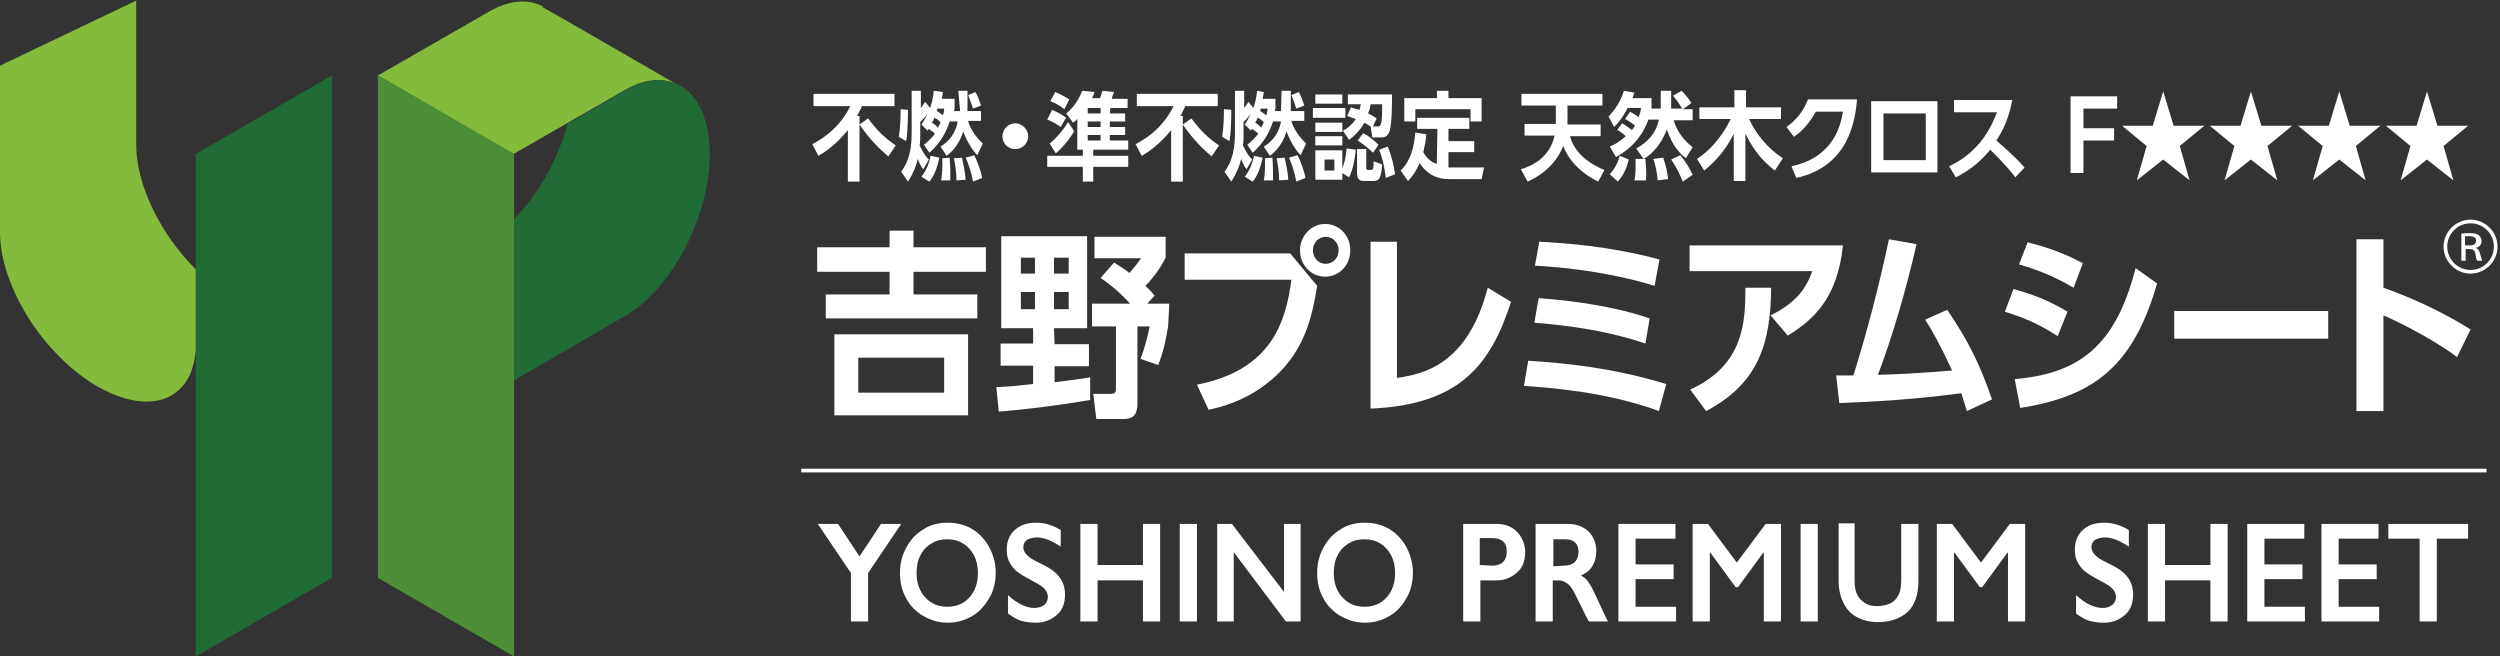<?xml version="1.0" encoding="utf-8"?>
<!-- Generator: Adobe Illustrator 27.7.0, SVG Export Plug-In . SVG Version: 6.00 Build 0)  -->
<svg version="1.1" id="_レイヤー_2" xmlns="http://www.w3.org/2000/svg" xmlns:xlink="http://www.w3.org/1999/xlink" x="0px"
	 y="0px" viewBox="0 0 407.5 107" style="enable-background:new 0 0 407.5 107;" xml:space="preserve">
<rect x="0" y="0" width="407.5" height="107" fill="#333333" stroke="none"/>
<style type="text/css">
	.st0{fill:#FFFFFF;}
	.st1{fill:#84BB3D;}
	.st2{fill:#216B36;}
	.st3{fill:#4D8F37;}
</style>
<g>
	<g id="_レイヤー_1-2_00000110448084881613382860000008043646987969882027_">
		<g>
			<path class="st0" d="M136.6,85.4l3.5,5.3l3.5-5.3h3.3l-5.4,8v7.9h-2.8v-7.9l-5.4-8H136.6z"/>
			<path class="st0" d="M154.4,85.2c1.5,0,2.8,0.3,4,1c1.2,0.7,2.1,1.7,2.8,2.9c0.7,1.3,1.1,2.7,1.1,4.2c0,1.5-0.3,2.9-1,4.1
				s-1.6,2.3-2.8,3c-1.2,0.7-2.5,1.1-4,1.1c-1.5,0-2.8-0.4-4-1.1c-1.2-0.7-2.2-1.7-2.8-2.9c-0.7-1.2-1-2.6-1-4.1
				c0-1.5,0.3-2.8,1-4.1c0.7-1.3,1.6-2.3,2.8-3C151.5,85.6,152.9,85.2,154.4,85.2L154.4,85.2z M149.4,93.4c0,1.1,0.2,2,0.6,2.8
				c0.4,0.8,1,1.5,1.8,2c0.8,0.5,1.6,0.7,2.6,0.7c1.5,0,2.7-0.5,3.6-1.5c0.9-1,1.4-2.3,1.4-4c0-1.1-0.2-2-0.6-2.8
				c-0.4-0.8-1-1.5-1.8-2c-0.8-0.5-1.6-0.7-2.6-0.7s-1.8,0.2-2.6,0.7c-0.8,0.5-1.4,1.1-1.8,2C149.6,91.3,149.4,92.3,149.4,93.4
				L149.4,93.4z"/>
			<path class="st0" d="M168.9,85.2c1.4,0,2.7,0.4,4,1.2v2.7c-1.5-1-2.8-1.5-3.9-1.5c-0.7,0-1.2,0.2-1.6,0.4
				c-0.4,0.3-0.6,0.7-0.6,1.2c0,0.6,0.4,1.2,1.1,1.7c0.2,0.2,1,0.6,2.4,1.3c1.2,0.6,2,1.3,2.5,2s0.8,1.7,0.8,2.7
				c0,1.4-0.4,2.5-1.3,3.3c-0.9,0.8-2,1.3-3.4,1.3c-0.9,0-1.7-0.1-2.4-0.3s-1.4-0.6-2.2-1.2v-3c1.5,1.4,3,2.1,4.3,2.1
				c0.7,0,1.2-0.2,1.6-0.5c0.4-0.3,0.6-0.8,0.6-1.3c0-0.7-0.4-1.3-1.1-1.8c-0.6-0.4-1.4-0.8-2.3-1.3c-1.1-0.6-2-1.2-2.5-2
				c-0.6-0.8-0.8-1.6-0.8-2.6c0-1.3,0.4-2.4,1.3-3.2C166.3,85.6,167.4,85.2,168.9,85.2L168.9,85.2z"/>
			<path class="st0" d="M178.9,85.4v6.7h7.4v-6.7h2.8v15.9h-2.8v-6.7h-7.4v6.7h-2.8V85.4H178.9z"/>
			<path class="st0" d="M195.1,85.4v15.9h-2.8V85.4H195.1z"/>
			<path class="st0" d="M200.8,85.4l8.5,11.1V85.4h2.7v15.9h-2.4L201.1,90v11.3h-2.7V85.4H200.8z"/>
			<path class="st0" d="M222.4,85.2c1.5,0,2.8,0.3,4,1c1.2,0.7,2.1,1.7,2.8,2.9c0.7,1.3,1.1,2.7,1.1,4.2c0,1.5-0.3,2.9-1,4.1
				c-0.7,1.3-1.6,2.3-2.8,3c-1.2,0.7-2.5,1.1-4,1.1c-1.5,0-2.8-0.4-4-1.1c-1.2-0.7-2.2-1.7-2.8-2.9c-0.7-1.2-1-2.6-1-4.1
				c0-1.5,0.3-2.8,1-4.1c0.7-1.3,1.6-2.3,2.8-3C219.5,85.6,220.9,85.2,222.4,85.2L222.4,85.2z M217.4,93.4c0,1.1,0.2,2,0.6,2.8
				c0.4,0.8,1,1.5,1.8,2c0.8,0.5,1.6,0.7,2.6,0.7c1.5,0,2.7-0.5,3.6-1.5c0.9-1,1.4-2.3,1.4-4c0-1.1-0.2-2-0.6-2.8
				c-0.4-0.8-1-1.5-1.8-2c-0.8-0.5-1.6-0.7-2.6-0.7s-1.8,0.2-2.6,0.7c-0.8,0.5-1.4,1.1-1.8,2C217.6,91.3,217.4,92.3,217.4,93.4
				L217.4,93.4z"/>
			<path class="st0" d="M244,85.4c1.3,0,2.4,0.4,3.3,1.3c0.8,0.9,1.3,2,1.3,3.3c0,1.4-0.4,2.5-1.3,3.3s-2,1.3-3.3,1.3h-2.7v6.7h-2.8
				V85.4L244,85.4L244,85.4z M243.3,92.2c0.7,0,1.3-0.2,1.7-0.6c0.4-0.4,0.6-0.9,0.6-1.7c0-1.5-0.8-2.2-2.5-2.2h-1.9v4.4L243.3,92.2
				L243.3,92.2z"/>
			<path class="st0" d="M255.6,85.4c1.3,0,2.4,0.4,3.3,1.2c0.8,0.8,1.3,1.9,1.3,3.2c0,0.9-0.2,1.7-0.6,2.4c-0.4,0.7-1,1.2-1.9,1.6
				c0.5,0.3,0.9,0.6,1.2,1.1c0.4,0.5,0.8,1.3,1.3,2.4c0.9,1.9,1.5,3.3,1.9,4H259c-0.2-0.3-0.5-0.9-0.9-1.7c-0.8-1.7-1.4-2.8-1.7-3.4
				c-0.4-0.6-0.7-1-1.1-1.2c-0.3-0.2-0.7-0.4-1.2-0.4h-1v6.7h-2.8V85.4C250.4,85.4,255.6,85.4,255.6,85.4z M255,92.2
				c0.7,0,1.3-0.2,1.7-0.6c0.4-0.4,0.6-1,0.6-1.6c0-0.7-0.2-1.3-0.6-1.6c-0.4-0.4-1-0.5-1.8-0.5h-1.7v4.4L255,92.2L255,92.2z"/>
			<path class="st0" d="M273.1,85.4v2.4h-6.5V92h6.2v2.4h-6.2v4.5h6.6v2.4h-9.4V85.4L273.1,85.4L273.1,85.4z"/>
			<path class="st0" d="M278.4,85.4l4.7,6.3l4.7-6.3h2.5v15.9h-2.8V90.1h-0.1l-4.1,5.6h-0.4l-4.1-5.6h-0.1v11.2h-2.8V85.4H278.4
				L278.4,85.4z"/>
			<path class="st0" d="M296.3,85.4v15.9h-2.8V85.4H296.3z"/>
			<path class="st0" d="M302.3,85.4v9.2c0,0.9,0.1,1.7,0.4,2.3c0.3,0.6,0.7,1,1.3,1.4c0.6,0.4,1.3,0.5,2,0.5c0.8,0,1.6-0.2,2.2-0.5
				c0.6-0.3,1-0.8,1.3-1.4c0.3-0.6,0.4-1.4,0.4-2.5v-9h2.8v9.4c0,2.1-0.6,3.8-1.7,4.9c-1.2,1.1-2.8,1.7-4.9,1.7
				c-1.3,0-2.5-0.3-3.4-0.8c-1-0.5-1.7-1.3-2.2-2.3s-0.8-2.2-0.8-3.5v-9.5H302.3L302.3,85.4z"/>
			<path class="st0" d="M318.2,85.4l4.7,6.3l4.7-6.3h2.5v15.9h-2.8V90.1h-0.1l-4.1,5.6h-0.4l-4.1-5.6h-0.1v11.2h-2.8V85.4H318.2
				L318.2,85.4z"/>
			<path class="st0" d="M343,85.2c1.4,0,2.7,0.4,4,1.2v2.7c-1.5-1-2.8-1.5-3.9-1.5c-0.7,0-1.2,0.2-1.6,0.4c-0.4,0.3-0.6,0.7-0.6,1.2
				c0,0.6,0.4,1.2,1.1,1.7c0.2,0.2,1,0.6,2.4,1.3c1.2,0.6,2,1.3,2.5,2s0.8,1.7,0.8,2.7c0,1.4-0.4,2.5-1.3,3.3
				c-0.9,0.8-2,1.3-3.4,1.3c-0.9,0-1.7-0.1-2.4-0.3s-1.4-0.6-2.2-1.2v-3c1.5,1.4,3,2.1,4.3,2.1c0.7,0,1.2-0.2,1.6-0.5
				c0.4-0.3,0.6-0.8,0.6-1.3c0-0.7-0.4-1.3-1.1-1.8c-0.6-0.4-1.4-0.8-2.3-1.3c-1.1-0.6-2-1.2-2.5-2c-0.6-0.8-0.8-1.6-0.8-2.6
				c0-1.3,0.4-2.4,1.3-3.2C340.3,85.6,341.5,85.2,343,85.2L343,85.2z"/>
			<path class="st0" d="M352.9,85.4v6.7h7.4v-6.7h2.8v15.9h-2.8v-6.7h-7.4v6.7h-2.8V85.4H352.9z"/>
			<path class="st0" d="M375.6,85.4v2.4h-6.5V92h6.2v2.4h-6.2v4.5h6.6v2.4h-9.4V85.4L375.6,85.4L375.6,85.4z"/>
			<path class="st0" d="M387.7,85.4v2.4h-6.5V92h6.2v2.4h-6.2v4.5h6.6v2.4h-9.4V85.4L387.7,85.4L387.7,85.4z"/>
			<path class="st0" d="M402.3,85.4v2.4h-5.1v13.5h-2.8V87.8h-5.1v-2.4H402.3L402.3,85.4z"/>
		</g>
		<rect x="130.6" y="76.4" class="st0" width="274.7" height="0.6"/>
		<g>
			<path class="st0" d="M140.1,18.9v10.7h-1.9v-8.4c-1.9,2.4-3.9,3.7-4.8,4.2l-1-1.9c1.1-0.6,4.2-2.2,6.2-6.2h-6v-2h13.2v2h-5.3
				c-0.2,0.5-0.4,0.8-0.8,1.6L140.1,18.9L140.1,18.9z M144.8,25.5c-1.2-1-3-2.7-4.7-5.2l1.4-1c1.4,1.9,2.6,3.1,4.5,4.4L144.8,25.5
				L144.8,25.5z"/>
			<path class="st0" d="M146.5,22.3c0.3-1.6,0.3-3.9,0.3-4.5l1.2,0.1c0,0.5,0,3.6-0.3,5.1L146.5,22.3L146.5,22.3z M156.2,14.8h1.5
				v3.3h2.2v1.6h-2.1c0.2,0.9,1,2.4,2.4,3.7l-0.9,1.9c-0.7-0.7-1.7-2.2-2.3-3.9c-0.3,1.2-1.2,2.9-2.7,4l-1-1.5
				c2.3-1.4,2.7-3.5,2.8-4.1h-1.3c-0.5,1.5-1.3,3.3-3.3,5.1l-0.9-1.3c0.9-0.7,1.4-1.3,1.8-1.8c-0.2-0.2-0.3-0.3-1-0.8
				c-0.1,0.1-0.1,0.2-0.2,0.3l-1-1c0.3-0.4,0.6-1,1-1.8c-0.6,0.8-0.9,1.1-1.2,1.4v2c0,0.5,0,1.2-0.1,1.8c0.4,0.8,0.7,1.5,1.5,2.3
				l-0.9,1.6c-0.4-0.5-0.7-1.1-0.9-1.7c-0.2,1-0.7,2.3-1.6,3.7l-1.1-1.6c0.7-1,1.7-2.6,1.7-6.2v-7h1.5v2.8c0.3-0.4,0.4-0.5,0.7-1
				l0.8,1c0.3-0.9,0.5-1.6,0.6-2.8l1.5,0.2c-0.1,0.5-0.1,0.8-0.2,1.1h2.1v1.5c0,0-0.1,0.5-0.1,0.5h1L156.2,14.8L156.2,14.8z
				 M150.2,28.8c1-1.3,1.3-2.5,1.5-3.4l1.4,0.3c-0.1,0.5-0.5,2.6-1.6,3.9C151.6,29.7,150.2,28.8,150.2,28.8z M153.3,19.9
				c-0.4-0.4-0.9-0.7-1-0.7c-0.1,0.3-0.2,0.5-0.4,0.8c0.5,0.3,0.8,0.6,1,0.8C153.1,20.4,153.2,20.3,153.3,19.9z M152.8,17.6
				c0,0.1,0,0.2-0.1,0.5c0.4,0.2,0.7,0.5,1,0.7c0.1-0.3,0.2-0.6,0.2-1.1H152.8z M153.4,29.4c0.1-0.5,0.2-1.3,0.2-2.5
				c0-0.5,0-0.8,0-1.1l1.2-0.1c0,0.4,0.1,1.1,0.1,2.3c0,0.5,0,1,0,1.4H153.4L153.4,29.4z M155.9,29.4c0-1.3-0.2-2.5-0.4-3.6l1.3-0.1
				c0.2,1,0.5,2.2,0.6,3.6L155.9,29.4z M158.6,29.6c-0.3-1.7-0.8-3-1.2-3.9l1.4-0.4c0.5,1,1,2.3,1.3,3.7L158.6,29.6L158.6,29.6z
				 M158.6,17.7c-0.4-1.2-0.5-1.5-0.8-2.2L159,15c0.4,0.7,0.6,1.3,0.9,2.2L158.6,17.7L158.6,17.7z"/>
			<path class="st0" d="M167.6,22.2c0,1.1-0.9,2.1-2.1,2.1s-2.1-0.9-2.1-2.1c0-1.2,1-2.1,2.1-2.1S167.6,21.1,167.6,22.2z"/>
			<path class="st0" d="M172.9,20.7c-0.7-0.5-1.4-0.9-2.2-1.2l0.8-1.6c0.9,0.4,1.6,0.8,2.3,1.3C173.8,19.1,172.9,20.7,172.9,20.7z
				 M180.9,18.5h2.5v1.3h-2.5v0.9h2.5V22h-2.5v0.9h3v1.5h-5.7v1h5.7v1.8h-5.7v2.4h-1.7v-2.4h-5.8v-1.8h5.8v-1h-0.9v-5
				c-0.3,0.3-0.4,0.4-0.7,0.6l-1.1-1.5c0.5-0.4,1.8-1.6,2.6-3.7l2,0.2c-0.1,0.4-0.2,0.6-0.4,1h1.3c0.1-0.2,0.2-0.7,0.4-1.2l1.9,0.2
				c-0.2,0.5-0.3,0.7-0.4,1.1h2.6v1.5h-2.8L180.9,18.5L180.9,18.5z M175.1,21.4c-0.5,0.8-1.4,2.2-3,3.6l-1-1.6
				c1.5-1.3,2.4-2.5,3-3.5L175.1,21.4z M173.5,17.8c-0.9-0.7-1.5-1-2.3-1.3l0.8-1.5c1,0.4,1.6,0.8,2.3,1.2L173.5,17.8L173.5,17.8z
				 M177.3,17.6v0.9h2.1v-0.9H177.3z M177.3,19.8v0.9h2.1v-0.9H177.3z M177.3,22v0.9h2.1V22H177.3z"/>
			<path class="st0" d="M192.8,18.9v10.7h-1.9v-8.4c-1.9,2.4-3.9,3.7-4.8,4.2l-1-1.9c1.1-0.6,4.2-2.2,6.2-6.2h-6v-2h13.2v2h-5.3
				c-0.2,0.5-0.4,0.8-0.8,1.6L192.8,18.9L192.8,18.9z M197.5,25.5c-1.2-1-3-2.7-4.7-5.2l1.4-1c1.4,1.9,2.6,3.1,4.5,4.4L197.5,25.5
				L197.5,25.5z"/>
			<path class="st0" d="M199.2,22.3c0.3-1.6,0.3-3.9,0.3-4.5l1.2,0.1c0,0.5,0,3.6-0.3,5.1L199.2,22.3L199.2,22.3z M208.9,14.8h1.5
				v3.3h2.2v1.6h-2.1c0.2,0.9,1,2.4,2.4,3.7l-0.9,1.9c-0.7-0.7-1.7-2.2-2.3-3.9c-0.3,1.2-1.2,2.9-2.7,4l-1-1.5
				c2.3-1.4,2.7-3.5,2.8-4.1h-1.3c-0.5,1.5-1.3,3.3-3.3,5.1l-0.9-1.3c0.9-0.7,1.4-1.3,1.8-1.8c-0.2-0.2-0.3-0.3-1-0.8
				c-0.1,0.1-0.1,0.2-0.2,0.3l-1-1c0.3-0.4,0.6-1,1-1.8c-0.6,0.8-0.9,1.1-1.2,1.4v2c0,0.5,0,1.2-0.1,1.8c0.4,0.8,0.7,1.5,1.5,2.3
				l-0.9,1.6c-0.4-0.5-0.7-1.1-0.9-1.7c-0.2,1-0.7,2.3-1.6,3.7l-1.1-1.6c0.7-1,1.7-2.6,1.7-6.2v-7h1.5v2.8c0.3-0.4,0.4-0.5,0.7-1
				l0.8,1c0.3-0.9,0.5-1.6,0.6-2.8L206,15c-0.1,0.5-0.1,0.8-0.2,1.1h2.1v1.5c0,0-0.1,0.5-0.1,0.5h1L208.9,14.8L208.9,14.8z
				 M202.9,28.8c1-1.3,1.3-2.5,1.5-3.4l1.4,0.3c-0.1,0.5-0.5,2.6-1.6,3.9C204.3,29.7,202.9,28.8,202.9,28.8z M206,19.9
				c-0.4-0.4-0.9-0.7-1-0.7c-0.1,0.3-0.2,0.5-0.4,0.8c0.5,0.3,0.8,0.6,1,0.8C205.8,20.4,205.8,20.3,206,19.9z M205.5,17.6
				c0,0.1,0,0.2-0.1,0.5c0.4,0.2,0.7,0.5,1,0.7c0.1-0.3,0.2-0.6,0.2-1.1H205.5z M206,29.4c0.1-0.5,0.2-1.3,0.2-2.5
				c0-0.5,0-0.8,0-1.1l1.2-0.1c0,0.4,0.1,1.1,0.1,2.3c0,0.5,0,1,0,1.4H206L206,29.4z M208.5,29.4c0-1.3-0.2-2.5-0.4-3.6l1.3-0.1
				c0.2,1,0.5,2.2,0.6,3.6L208.5,29.4z M211.3,29.6c-0.3-1.7-0.8-3-1.2-3.9l1.4-0.4c0.5,1,1,2.3,1.3,3.7L211.3,29.6L211.3,29.6z
				 M211.3,17.7c-0.4-1.2-0.5-1.5-0.8-2.2l1.2-0.5c0.4,0.7,0.6,1.3,0.9,2.2L211.3,17.7L211.3,17.7z"/>
			<path class="st0" d="M219.3,17.6v1.6H214v-1.6H219.3z M221,24.4c-0.2,1.8-0.5,3.3-1.1,4.5l-1.1-0.7v1.1h-4.4v-4.8h4.4v2.9
				c0.4-0.9,0.6-2,0.7-3.2L221,24.4L221,24.4z M218.8,15.4v1.5h-4.4v-1.5C214.4,15.4,218.8,15.4,218.8,15.4z M218.8,20v1.5h-4.4V20
				H218.8z M218.8,22.2v1.5h-4.4v-1.5H218.8z M217.5,26h-1.6v1.8h1.6V26z M218.9,21.3c0.8-0.4,1.5-1,2.1-1.9
				c-0.6-0.2-0.9-0.3-1.4-0.5l0.6-1.4c0.6,0.2,1,0.3,1.4,0.4c0.1-0.4,0.2-0.7,0.2-0.9h-2.1v-1.6h7.2c0,1.4,0,4.7-0.4,6
				c-0.2,0.5-0.5,1-1.3,1h-1.5l-0.3-1.8c-0.3-0.2-0.5-0.3-1-0.6c-0.5,0.9-1.2,1.8-2.5,2.8L218.9,21.3L218.9,21.3z M222.7,27.3
				c0,0.3,0,0.4,0.3,0.4h0.4c0.1,0,0.3,0,0.4-0.2c0.1-0.2,0.1-0.8,0.1-1.2l1.4,0.5c-0.2,2.4-0.5,2.7-1.5,2.7h-1.4
				c-0.5,0-1.2,0-1.2-1.3v-3.9h1.5L222.7,27.3L222.7,27.3z M223.8,24.9c-0.8-0.8-1.6-1.4-2.5-2l0.9-1.2c0.6,0.3,1.5,0.9,2.5,1.9
				L223.8,24.9L223.8,24.9z M223.8,20.6h0.8c0.5,0,0.7-0.3,0.7-3.6h-1.9c-0.1,0.7-0.2,1-0.4,1.5c0.5,0.2,0.8,0.4,1.4,0.8L223.8,20.6
				L223.8,20.6z M225.9,29c-0.1-0.6-0.3-2.6-1.1-4.6l1.4-0.5c0.6,1.4,1,3.1,1.2,4.5L225.9,29L225.9,29z"/>
			<path class="st0" d="M234.3,21h-3.3v-1.8h8.5V21h-3.4v2h4.2v1.8h-4.2v2.5c0.1,0,0.5,0,0.8,0h5l-0.4,1.9h-5.2
				c-2.7,0-4-1.3-4.9-2.6c-0.6,1.3-1.1,2.1-1.9,2.9l-1.2-1.7c1.6-1.5,2.2-3.8,2.4-6.2l1.8,0.3c-0.1,1.2-0.3,1.9-0.5,2.9
				c0.7,1.3,1.7,1.8,2.2,1.9L234.3,21L234.3,21z M234.2,14.8h1.9v1.2h5.4v3.8h-1.8v-2h-9v2h-1.8v-3.8h5.4
				C234.2,16.1,234.2,14.8,234.2,14.8z"/>
			<path class="st0" d="M260.5,29.6c-2.5-1.2-4.7-3.2-5.7-5.8c-1.3,3.3-4,5-5.8,5.8l-1.1-2c1.9-0.6,4.7-1.9,5.5-5.5h-4.9v-1.9h5.1
				c0-0.4,0-0.6,0-1.1v-1.9h-5.6v-1.9h13.2v1.9h-5.7v1.9c0,0.4,0,0.8,0,1.2h5.4v1.9h-5c0.9,3.3,4.1,4.9,5.6,5.5
				C261.6,27.6,260.5,29.6,260.5,29.6z"/>
			<path class="st0" d="M266.7,24.2c1.9-1,3.3-2.6,3.7-4.7h-1.7c-0.8,2.1-2.1,4.3-5.3,6.1l-1-1.7c1-0.4,1.8-1,2.6-1.7
				c-0.7-0.6-0.9-0.8-1.4-1l0.8-1.1c0.4,0.2,0.8,0.5,1.6,1.1c0.1-0.1,0.3-0.4,0.5-0.7c-0.2-0.2-0.8-0.7-1.6-1.1l0.8-1.2
				c0.7,0.4,1.3,0.8,1.4,0.9c0.2-0.5,0.3-0.8,0.4-1.5h-2.2c-0.9,1.8-1.8,2.7-2.2,3.1l-0.9-1.7c0.6-0.7,1.8-1.9,2.5-4.2l1.7,0.3
				c-0.1,0.4-0.2,0.5-0.3,0.9h3.1v1.6c0,0.1,0,0.1,0,0.1h1.5v-2.9h1.7v2.9h1.8c-0.4-0.6-0.6-1-1.5-2.1l1.4-0.8
				c0.5,0.5,1.2,1.3,1.6,2l-1.4,1h1.6v1.8h-3.1c0.6,1.9,1.6,3.2,3.1,4.4l-1.1,1.8c-1-0.8-2.2-2-3.1-4.7c-1.2,3.2-3.2,4.5-3.8,4.8
				L266.7,24.2L266.7,24.2z M262.4,28.4c0.7-0.8,1.3-1.7,1.6-3l1.5,0.6c-0.3,1.2-0.8,2.5-1.8,3.6L262.4,28.4L262.4,28.4z
				 M266.4,29.4c0.1-0.4,0.2-1.1,0.2-2.3c0-0.6,0-0.9,0-1.2l1.6,0c0.1,1.4,0.2,2.2,0.1,3.5L266.4,29.4L266.4,29.4z M270.2,29.4
				c-0.1-1.4-0.4-2.6-0.7-3.5l1.6-0.2c0.4,1.2,0.7,2.3,0.8,3.5L270.2,29.4z M274.3,29.6c-0.5-1.2-1-2.3-1.9-3.6l1.5-0.7
				c1,1.2,1.8,2.7,2,3.2L274.3,29.6L274.3,29.6z"/>
			<path class="st0" d="M289.3,27.8c-1.8-1.4-3.3-3-4.8-6v7.7h-1.9v-7.7c-1.7,3.5-4,5.3-4.8,6l-1.2-1.9c3.1-2,4.9-5.2,5.5-6.5H277
				v-1.9h5.7v-2.8h1.9v2.8h5.7v1.9h-5.2c1.2,2.6,3.1,4.8,5.5,6.4L289.3,27.8L289.3,27.8z"/>
			<path class="st0" d="M302.7,16.2c-0.3,3.4-1.3,10.9-9.9,12.8l-0.8-1.9c7.2-1.5,8.1-7.2,8.4-8.9h-4.4c-0.7,1.2-1.8,2.9-3.6,4.1
				l-1.2-1.6c1.7-1.2,2.8-2.7,3.5-4.5H302.7L302.7,16.2z"/>
			<path class="st0" d="M315.8,16.5v11.6h-10.8V16.5C305.1,16.5,315.8,16.5,315.8,16.5z M307,26.1h6.9v-7.6H307V26.1z"/>
			<path class="st0" d="M328.5,28.9c-0.2-0.3-1.7-2.2-4.1-4.5c-1.2,1.5-3.1,3.3-5.6,4.5l-1.1-1.8c2.1-1,3.5-2.1,5-3.8
				c1.7-2.1,2.4-4,2.8-5h-7v-2h9.5c-0.6,3.2-1.6,5.1-2.6,6.6c1.6,1.4,3.2,2.8,4.6,4.4L328.5,28.9L328.5,28.9z"/>
			<path class="st0" d="M344.6,20.9v2h-5v5.3h-2.1V15.7h7.6v2h-5.5v3.2L344.6,20.9L344.6,20.9z"/>
			<path class="st0" d="M354.3,20.5h5l-4,3.3l1.6,5.6l-4.3-3.4l-4.3,3.4l1.6-5.6l-4-3.3h5l1.7-5.6L354.3,20.5L354.3,20.5z"/>
			<path class="st0" d="M368.6,20.5h5l-4,3.3l1.6,5.6l-4.3-3.4l-4.3,3.4l1.6-5.6l-4-3.3h5l1.7-5.6L368.6,20.5L368.6,20.5z"/>
			<path class="st0" d="M383,20.5h5l-4,3.3l1.6,5.6l-4.3-3.4l-4.3,3.4l1.6-5.6l-4-3.3h5l1.7-5.6L383,20.5L383,20.5z"/>
			<path class="st0" d="M397.3,20.5h5l-4,3.3l1.6,5.6l-4.3-3.4l-4.3,3.4l1.6-5.6l-4-3.3h5l1.7-5.6L397.3,20.5L397.3,20.5z"/>
		</g>
		<g>
			<path class="st0" d="M144.9,37.6h4v2.7h11.8v4h-11.8V48h10.4v3.9h-24.7V48h10.4v-3.7h-11.8v-4h11.8V37.6z M136,54.5h21.8v13.2
				H136C136,67.7,136,54.5,136,54.5z M153.9,58.3h-14v5.7h14V58.3z"/>
			<path class="st0" d="M171.9,56.1h5.6v3.6h-5.6v2.6c3.2-0.4,4.1-0.5,5.8-0.8v3.7c-5.9,1-10.3,1.5-14.9,1.9l-0.4-4
				c2.2-0.1,3.3-0.2,6-0.5v-3h-5.3v-3.6h5.3v-2.5h-5.2v-15h14v15h-5.4L171.9,56.1L171.9,56.1z M168.7,42h-2.3v2.6h2.3V42z
				 M166.4,47.6v2.8h2.3v-2.8H166.4z M174.2,44.6V42h-2.4v2.6H174.2z M171.8,50.4h2.4v-2.8h-2.4V50.4z M190.4,53.2
				c-0.4,2.5-0.8,4.2-1.6,6.3l-2.9-1c0.9-2.3,1.3-4.4,1.5-5.3h-2v12.6c0,2.1-1,2.5-2.3,2.5h-4.4l-0.5-4.1h2.8c0.4,0,0.9,0,0.9-0.8
				V53.2h-3.9v-3.7h6.2c-0.5-0.6-2.3-2.5-4.8-4.2l2.2-2.5c1.2,0.8,1.8,1.1,2.5,1.7c0.9-1,1.6-2,1.9-2.4h-7.6v-3.5h11.6v3.4
				c-1.2,2.4-2.8,4.1-3.3,4.6c0.5,0.5,0.8,0.7,1.5,1.6l-1.2,1.3h3.6L190.4,53.2L190.4,53.2z"/>
			<path class="st0" d="M210.3,41.3l4.4,5.3c-0.8,4.7-1.9,11.3-8.6,16.2c-3.3,2.5-6.8,3.5-9.1,4l-1.9-4.1
				c12.3-2.4,14.5-10.4,15.4-17.1h-17.4v-4.3L210.3,41.3L210.3,41.3z M220.1,40.8c0,2.4-1.8,4.3-4.1,4.3s-4.1-1.9-4.1-4.3
				c0-2.4,1.9-4.3,4.1-4.3C218.2,36.5,220.1,38.3,220.1,40.8z M214,40.8c0,1.1,0.8,2.2,2.1,2.2c1.2,0,2.1-1,2.1-2.2
				c0-1.2-0.9-2.2-2.1-2.2S214,39.6,214,40.8z"/>
			<path class="st0" d="M246.3,49.2C243,59.4,238,66,223.4,66.6V39.4h4.3v22.2c4-0.6,11.5-1.9,14.8-14.7L246.3,49.2L246.3,49.2z"/>
			<path class="st0" d="M270.4,67c-8.4-3.1-17.6-3.8-22-4.1l0.7-4.1c6.1,0.4,13.6,1.1,22.5,3.8L270.4,67L270.4,67z M268.2,56
				c-5.8-2-12-2.9-18.1-3.4l0.7-4c9.5,0.7,15.2,2.3,18.1,3.3L268.2,56z M269.7,46.6c-1.9-0.6-8.9-2.7-19.5-3.3l0.7-3.9
				c3.9,0.2,11.5,0.7,19.6,2.9C270.5,42.2,269.7,46.6,269.7,46.6z"/>
			<path class="st0" d="M288.6,51.4c3.7-1.8,5.7-4,6.8-7.2h-20V40h25c-0.9,8.7-4.9,12.2-9,14.7L288.6,51.4z M275.5,63.5
				c8.8-4,9-11.1,9-16.6h4.2c-0.1,8.9-1.9,15.5-10.6,20.1L275.5,63.5L275.5,63.5z"/>
			<path class="st0" d="M317.4,50.5c3.5,5.2,5.2,8.6,7.3,14.6l-4.1,1.9c-0.4-1.3-0.6-1.9-0.9-2.9c-4.8,0.6-9.8,1.2-19.9,1.6
				l-0.5-4.5h2.8c2.3-7.3,4.2-14.7,5.8-22.2l4.5,0.8c-1.7,7.3-3.7,14.4-6.3,21.3c7.1-0.2,11.5-0.7,12.1-0.7c-2-4.3-3.3-6.6-4.4-8.3
				L317.4,50.5L317.4,50.5z"/>
			<path class="st0" d="M335.4,54.8c-3.5-2.3-5.9-3.1-8.6-4l1.4-3.7c3.4,1,5.6,1.8,8.8,3.7L335.4,54.8L335.4,54.8z M351.6,46.2
				c-3.9,13.6-10.4,18.4-22.3,20.3l-0.9-4.7c10.2-0.9,16.4-5.1,19.7-18.1L351.6,46.2L351.6,46.2z M338,46.9
				c-3.1-1.8-5.5-2.8-8.9-3.8l1.4-3.6c1.6,0.4,5.1,1.3,9,3.4L338,46.9L338,46.9z"/>
			<path class="st0" d="M379.5,50.7v4.5h-25.1v-4.5H379.5z"/>
			<path class="st0" d="M400.5,58.2c-3.6-2.7-8.8-5.4-12-6.8v15.6h-4.4v-28h4.4v7.9c4.3,1.5,9.6,3.9,14.2,6.8L400.5,58.2L400.5,58.2
				z"/>
		</g>
		<g>
			<path class="st1" d="M88.4,1C86-0.2,83,0,79.7,1.9L61.6,12.3l22.1,12.8l18.1-10.4c3.3-1.9,6.3-2.1,8.6-0.9
				c-1.2-0.7-21.8-12.6-21.9-12.6S88.5,1.1,88.4,1z"/>
			<path class="st2" d="M108.7,13.2c-0.5-0.1-0.8-0.2-1.7-0.1c-0.9,0-1.9,0.3-2.9,0.6c-0.6,0.2-1.7,0.7-2.3,1.1l-9.3,5.4
				c-1.6,5.9-4.8,11.6-8.7,15.5V62l18.1-10.5c7.6-4.4,13.8-16.2,13.8-26.4C115.7,18.3,112.9,13.9,108.7,13.2L108.7,13.2z"/>
			<polygon class="st3" points="61.6,12.3 61.6,18.1 61.6,49.2 61.6,94.2 83.8,107 83.8,62 83.8,30.9 83.8,25.1 			"/>
			<polygon class="st2" points="54.1,12.3 31.9,25.1 31.9,107 54.1,94.2 			"/>
			<path class="st1" d="M31.9,43.9c-5.7-5.7-9.7-13.7-9.7-20.3l0-23.5L0,10.7l0,27.1C0,46.7,7.1,57.9,15.9,63
				c6,3.4,11.1,3.2,13.9-0.1c0.3-0.4,0.5-0.6,1-1.5c0.4-0.8,0.7-1.8,0.9-2.8c0.1-0.6,0.3-1.8,0.2-2.5L31.9,43.9L31.9,43.9z"/>
		</g>
	</g>
	<g>
		<g>
			<path class="st0" d="M402.7,44.6c-2.4,0-4.4-2-4.4-4.4c0-2.4,2-4.4,4.4-4.4c2.4,0,4.4,2,4.4,4.4
				C407.1,42.6,405.1,44.6,402.7,44.6z M402.7,36.4c-2.1,0-3.8,1.7-3.8,3.8c0,2.1,1.7,3.8,3.8,3.8c2.1,0,3.8-1.7,3.8-3.8
				C406.5,38.1,404.8,36.4,402.7,36.4z"/>
		</g>
		<path class="st0" d="M401.2,38.1c0.4-0.1,0.9-0.1,1.4-0.1c0.7,0,1.2,0.1,1.5,0.4c0.2,0.2,0.4,0.5,0.4,0.9c0,0.6-0.4,1-1,1.1v0
			c0.4,0.1,0.6,0.4,0.7,0.8c0.2,0.6,0.3,1.1,0.4,1.3h-0.8c-0.1-0.1-0.2-0.4-0.3-1.1c-0.1-0.6-0.4-0.8-0.9-0.8h-0.7v1.9h-0.7V38.1z
			 M401.9,40h0.7c0.7,0,1-0.3,1-0.8c0-0.5-0.4-0.7-1.1-0.7c-0.4,0-0.6,0-0.7,0V40z"/>
	</g>
</g>
</svg>

